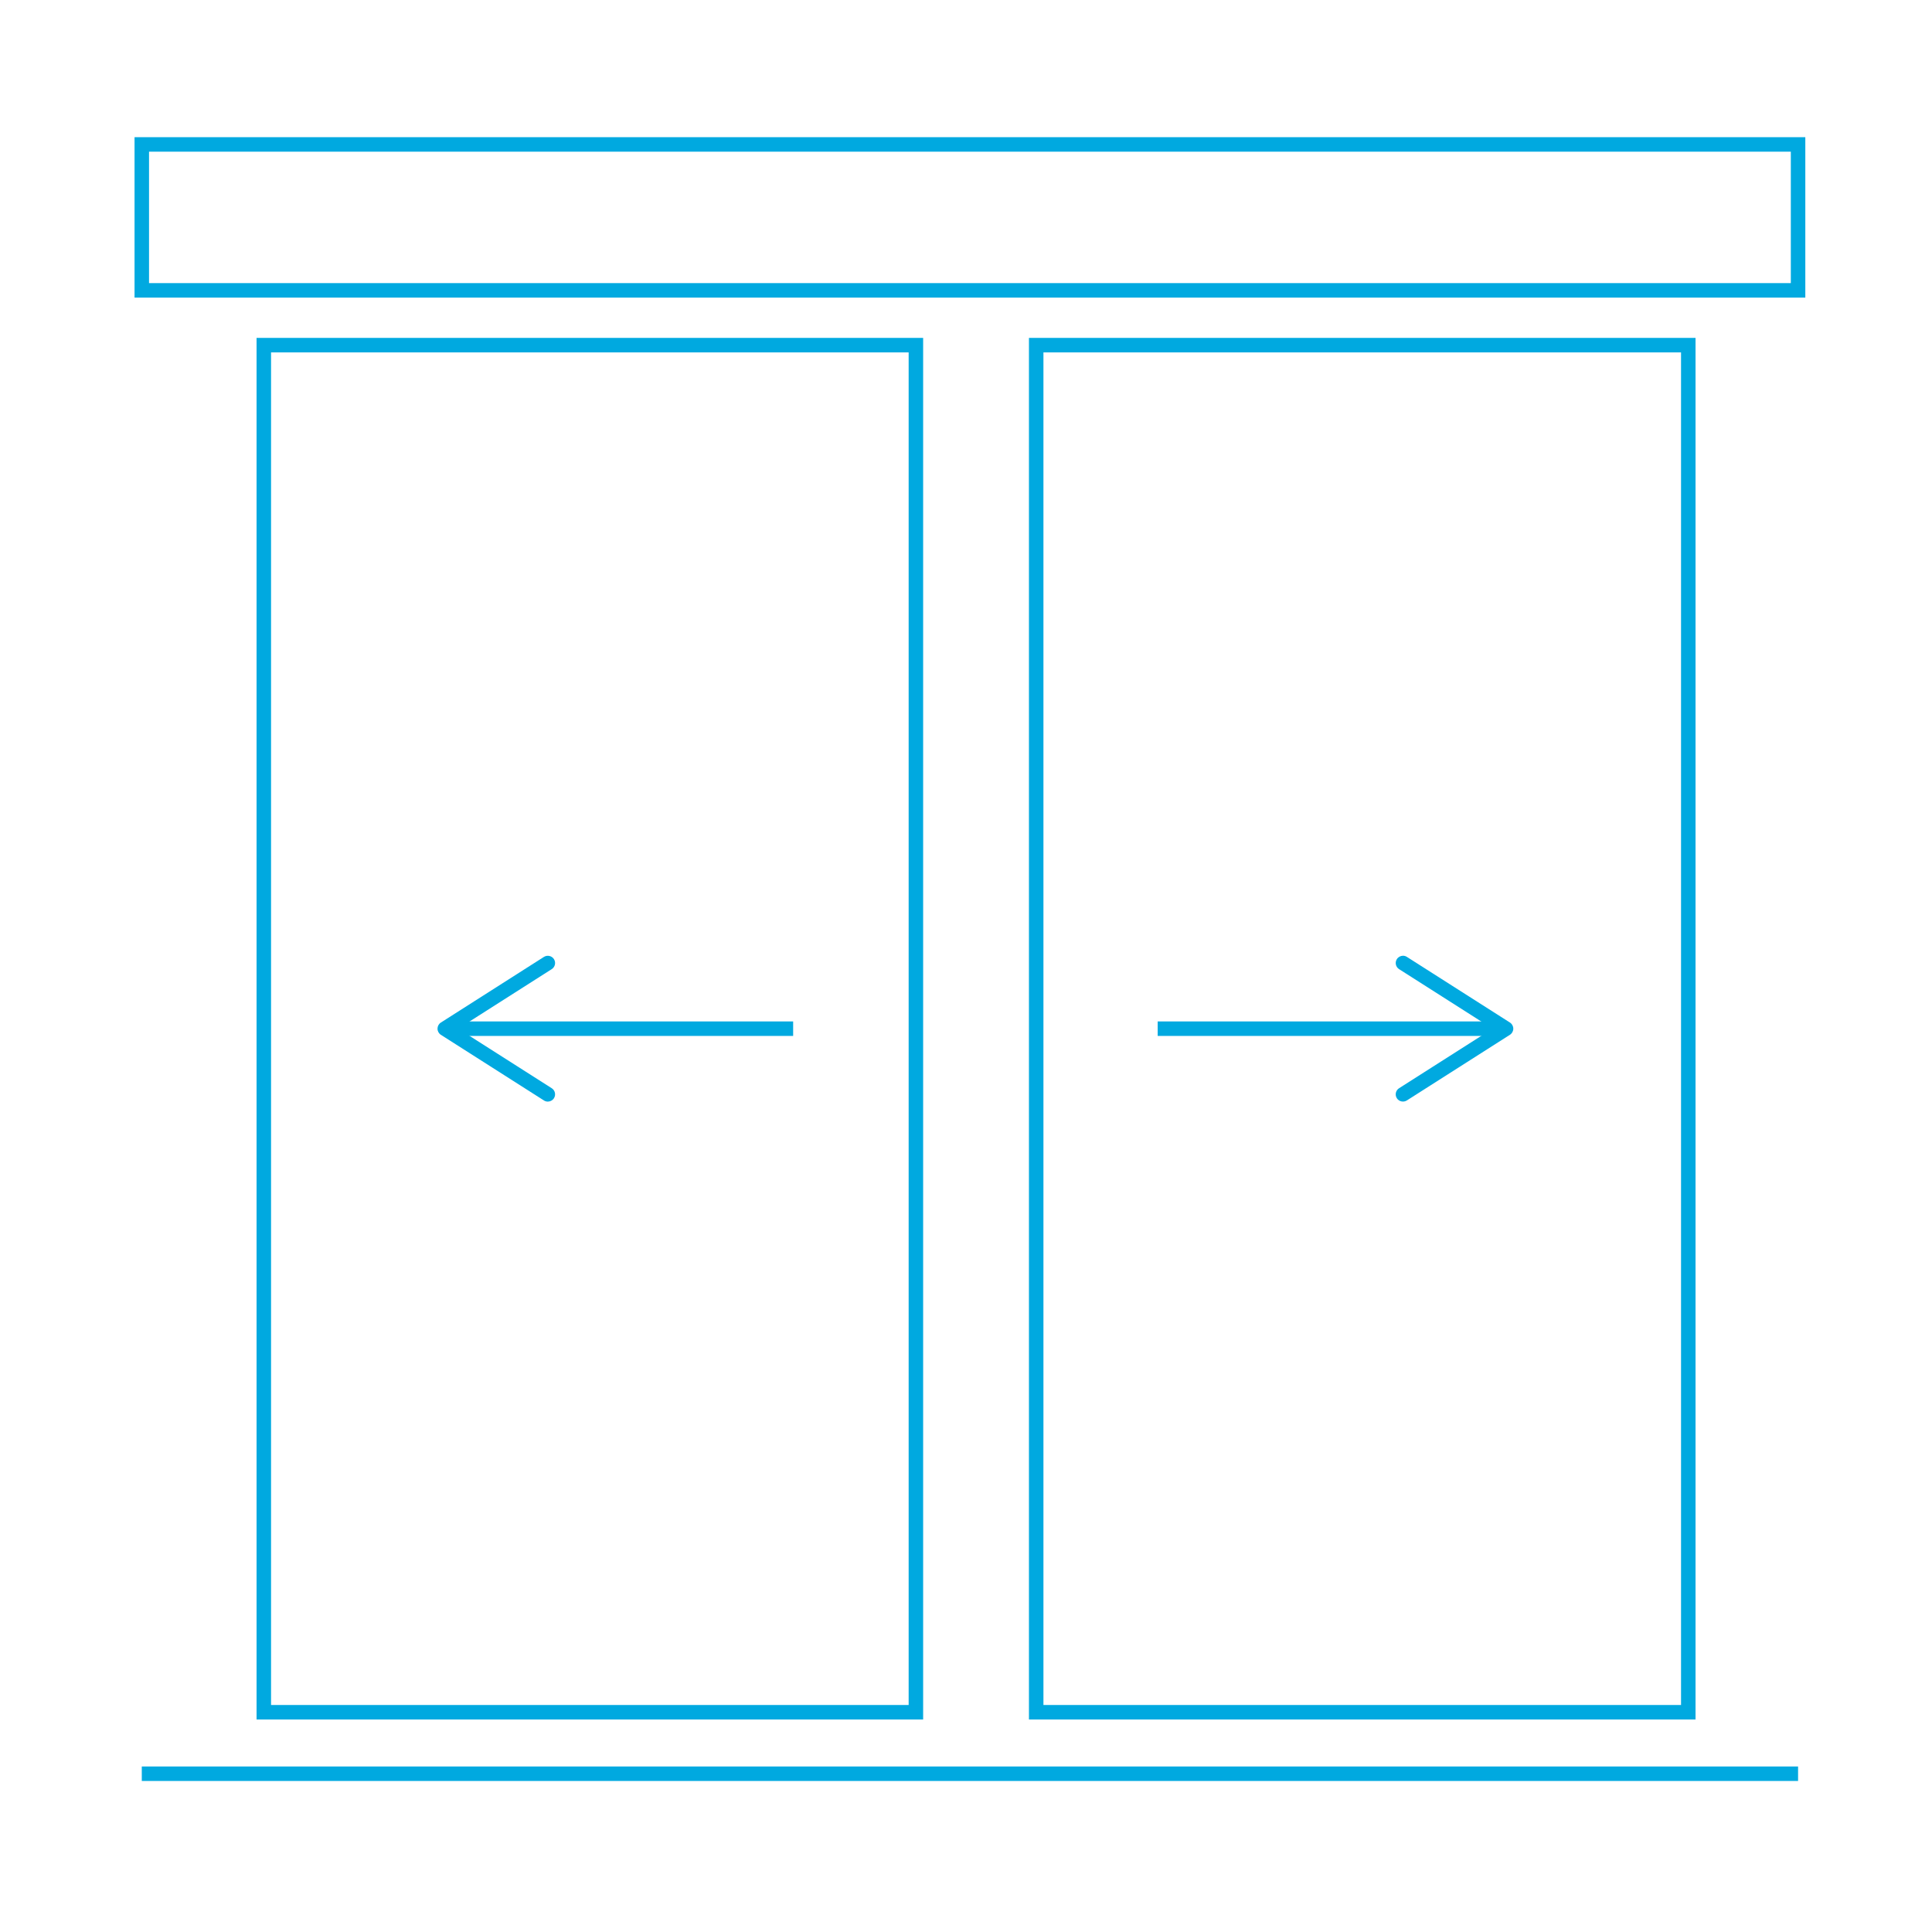 <?xml version="1.0" encoding="utf-8"?>
<!-- Generator: Adobe Illustrator 23.0.4, SVG Export Plug-In . SVG Version: 6.00 Build 0)  -->
<svg version="1.1" id="Layer_1" xmlns="http://www.w3.org/2000/svg" xmlns:xlink="http://www.w3.org/1999/xlink" x="0px" y="0px"
	 viewBox="0 0 90 90" style="enable-background:new 0 0 90 90;" xml:space="preserve">
<style type="text/css">
	.st0{fill:none;stroke:#00A9E0;stroke-width:0.675;stroke-miterlimit:10;}
	.st1{fill:#00A9E0;}
</style>
<rect x="6.605" y="6.728" class="st0" width="77.156" height="6.798"/>
<line class="st0" x1="83.761" y1="82.627" x2="6.605" y2="82.627"/>
<rect x="12.289" y="16.078" class="st0" width="30.377" height="63.685"/>
<rect x="48.27" y="16.078" class="st0" width="30.377" height="63.685"/>
<g>
	<g>
		<line class="st0" x1="69.641" y1="47.92" x2="53.929" y2="47.92"/>
		<g>
			<path class="st1" d="M65.071,44.68c-0.1,0.157-0.054,0.366,0.103,0.466l4.356,2.774l-4.356,2.774
				c-0.157,0.1-0.204,0.309-0.103,0.466c0.1,0.157,0.31,0.202,0.466,0.103l4.802-3.059c0.097-0.062,0.156-0.169,0.156-0.285
				s-0.059-0.223-0.156-0.285l-4.802-3.059c-0.056-0.036-0.119-0.053-0.181-0.053C65.245,44.524,65.136,44.579,65.071,44.68z"/>
		</g>
	</g>
</g>
<g>
	<g>
		<line class="st0" x1="21.235" y1="47.92" x2="36.948" y2="47.92"/>
		<g>
			<path class="st1" d="M25.805,51.16c0.1-0.157,0.054-0.366-0.103-0.466l-4.355-2.774l4.355-2.774
				c0.157-0.1,0.204-0.309,0.103-0.466c-0.1-0.157-0.31-0.202-0.466-0.104l-4.802,3.059c-0.097,0.062-0.156,0.169-0.156,0.285
				s0.059,0.223,0.156,0.285l4.802,3.059c0.056,0.036,0.119,0.053,0.181,0.053C25.632,51.316,25.741,51.261,25.805,51.16z"/>
		</g>
	</g>
</g>
</svg>
